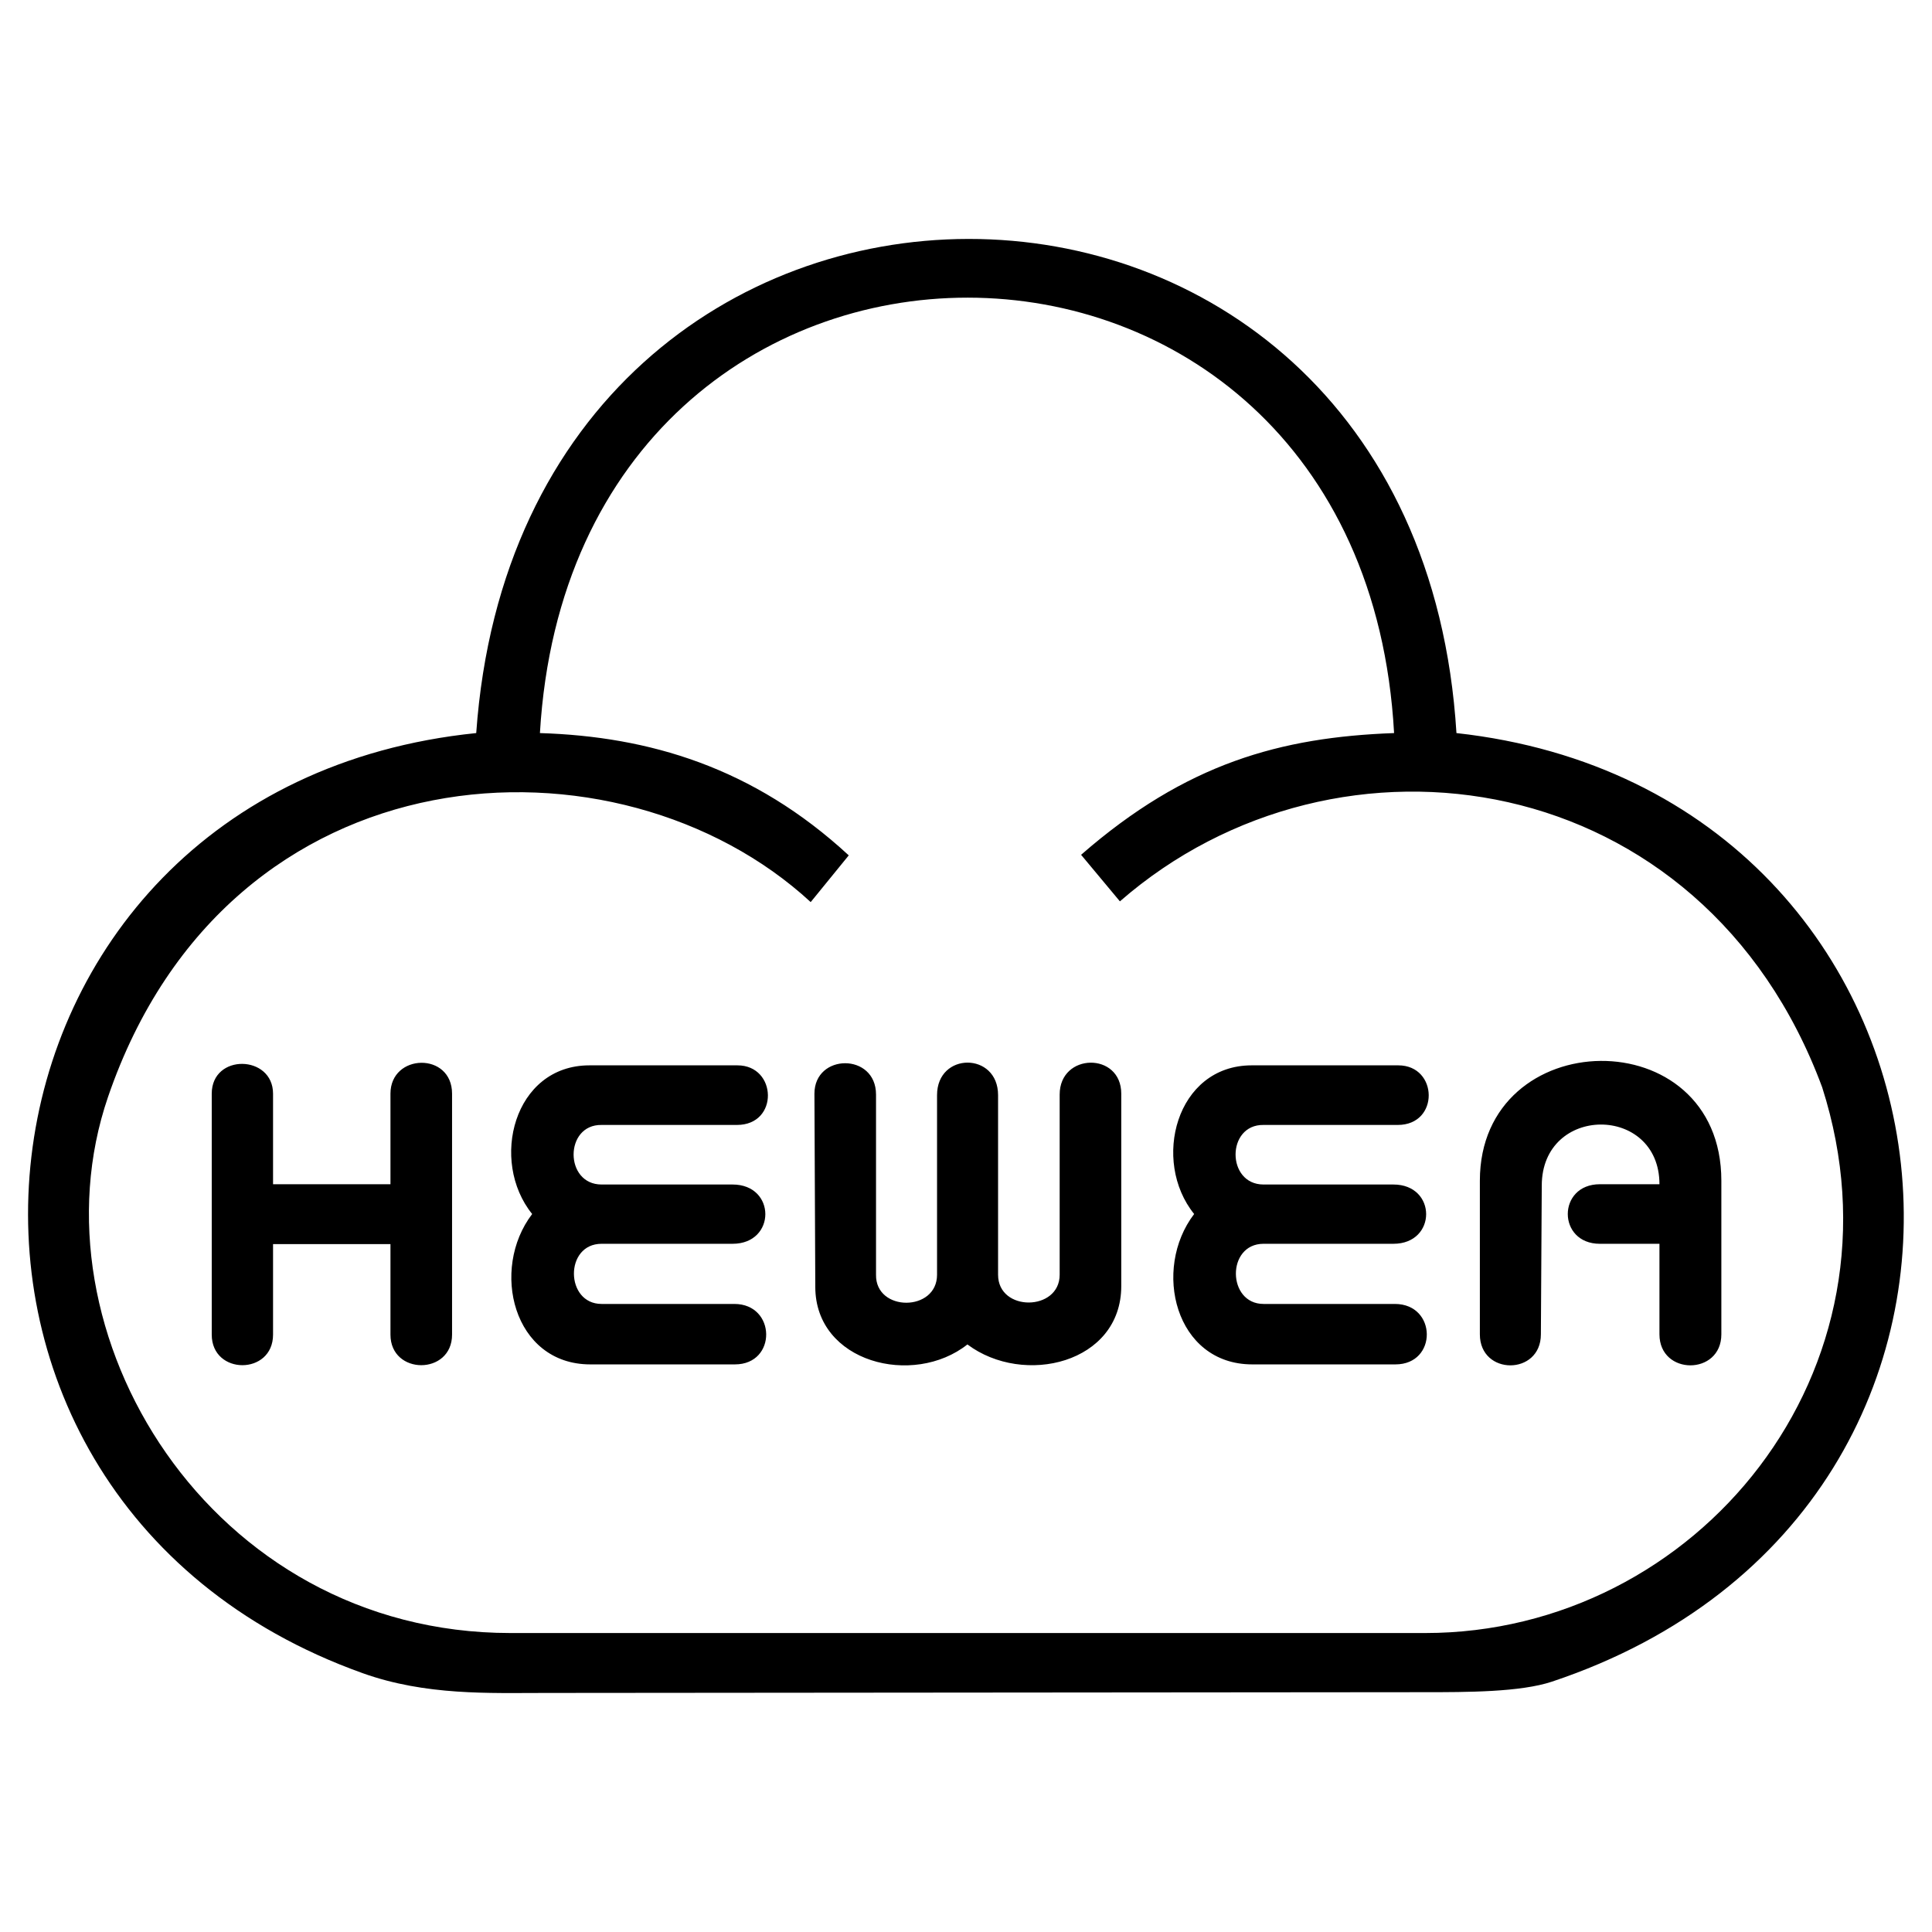 <?xml version="1.0" encoding="utf-8"?>
<!-- Generator: Adobe Illustrator 13.0.0, SVG Export Plug-In . SVG Version: 6.00 Build 14948)  -->
<!DOCTYPE svg PUBLIC "-//W3C//DTD SVG 1.0//EN" "http://www.w3.org/TR/2001/REC-SVG-20010904/DTD/svg10.dtd">
<svg version="1.0" id="Layer_1" xmlns="http://www.w3.org/2000/svg" xmlns:xlink="http://www.w3.org/1999/xlink" x="0px" y="0px"
	 width="192.756px" height="192.756px" viewBox="0 0 192.756 192.756" enable-background="new 0 0 192.756 192.756"
	 xml:space="preserve">
<g>
	<polygon fill-rule="evenodd" clip-rule="evenodd" fill="#FFFFFF" points="0,0 192.756,0 192.756,192.756 0,192.756 0,0 	"/>
	<path fill-rule="evenodd" clip-rule="evenodd" d="M145.311,73.139c53.297,5.884,61.775,77.21,9.531,94.638
		c-3.158,1.053-8.479,1.053-12.746,1.053l-87.72,0.076c-5.527,0-11.9,0.281-18.199-1.975c-49.895-17.842-41.999-88.34,11.336-93.792
		C52.176,7.471,141.25,7.34,145.311,73.139L145.311,73.139z M139.088,73.139c-11.318,0.414-20.756,3.008-31.227,12.145l3.873,4.644
		c21.77-18.987,58.166-13.573,70.066,18.555c9.043,28.275-12.521,54.445-39.611,54.445H50.935
		c-30.023,0-48.203-30.023-40.157-53.486C22.886,74.098,61.745,72.35,80.883,90.002l3.798-4.662
		c-9.55-8.817-19.965-11.863-30.813-12.201C57.29,15.16,135.891,15.273,139.088,73.139L139.088,73.139z"/>
	<path fill-rule="evenodd" clip-rule="evenodd" d="M171.74,117.805v15.32c0,4.127-6.176,4.127-6.176,0v-9.031h-5.943
		c-4.27,0-4.27-5.943,0-5.943h5.943c0-7.963-11.742-7.963-11.742,0.145l-0.088,14.83c0,4.127-6.088,4.127-6.088,0v-15.32
		C147.646,102.078,171.74,101.646,171.74,117.805L171.74,117.805z M139.453,112.236h-13.389c-3.721-0.059-3.721,5.943,0,5.943
		h12.955c4.357,0,4.357,5.914,0,5.914h-12.955c-3.721,0-3.635,6.002,0,6.002h13.1c4.213,0,4.271,6.031,0.059,6.031h-14.283
		c-7.703,0-10.012-9.494-5.799-15.004c-4.271-5.281-1.818-14.832,5.742-14.832h14.627
		C143.492,106.291,143.637,112.236,139.453,112.236L139.453,112.236z M73.523,112.236H60.02c-3.722-0.059-3.722,5.943,0,5.943H73.09
		c4.357,0,4.357,5.914,0,5.914H60.02c-3.722,0-3.635,6.002,0,6.002h13.244c4.184,0,4.271,6.031,0.058,6.031H58.895
		c-7.704,0-10.012-9.494-5.8-15.004c-4.27-5.281-1.847-14.832,5.713-14.832h14.772C77.534,106.291,77.736,112.236,73.523,112.236
		L73.523,112.236z M87.401,109.205v17.977c-0.058,3.723,6.088,3.723,6.088,0v-17.918c0-4.328,6.089-4.328,6.089,0v17.918
		c0,3.723,6.145,3.664,6.145,0v-17.977c0-4.184,6.146-4.27,6.146-0.086v19.188c0,7.703-9.723,10.041-15.35,5.828
		c-5.396,4.271-15.177,1.818-15.177-5.742l-0.086-19.273C81.256,105.08,87.401,105.021,87.401,109.205L87.401,109.205z
		 M27.242,109.119v9.031h11.714v-9.031c0-4.039,6.146-4.184,6.146,0v24.035c0,4.068-6.146,4.068-6.146,0v-9.031H27.242v9.031
		c0,4.068-6.117,4.068-6.117,0v-24.035C21.125,105.08,27.242,105.225,27.242,109.119L27.242,109.119z"/>
</g>
</svg>
